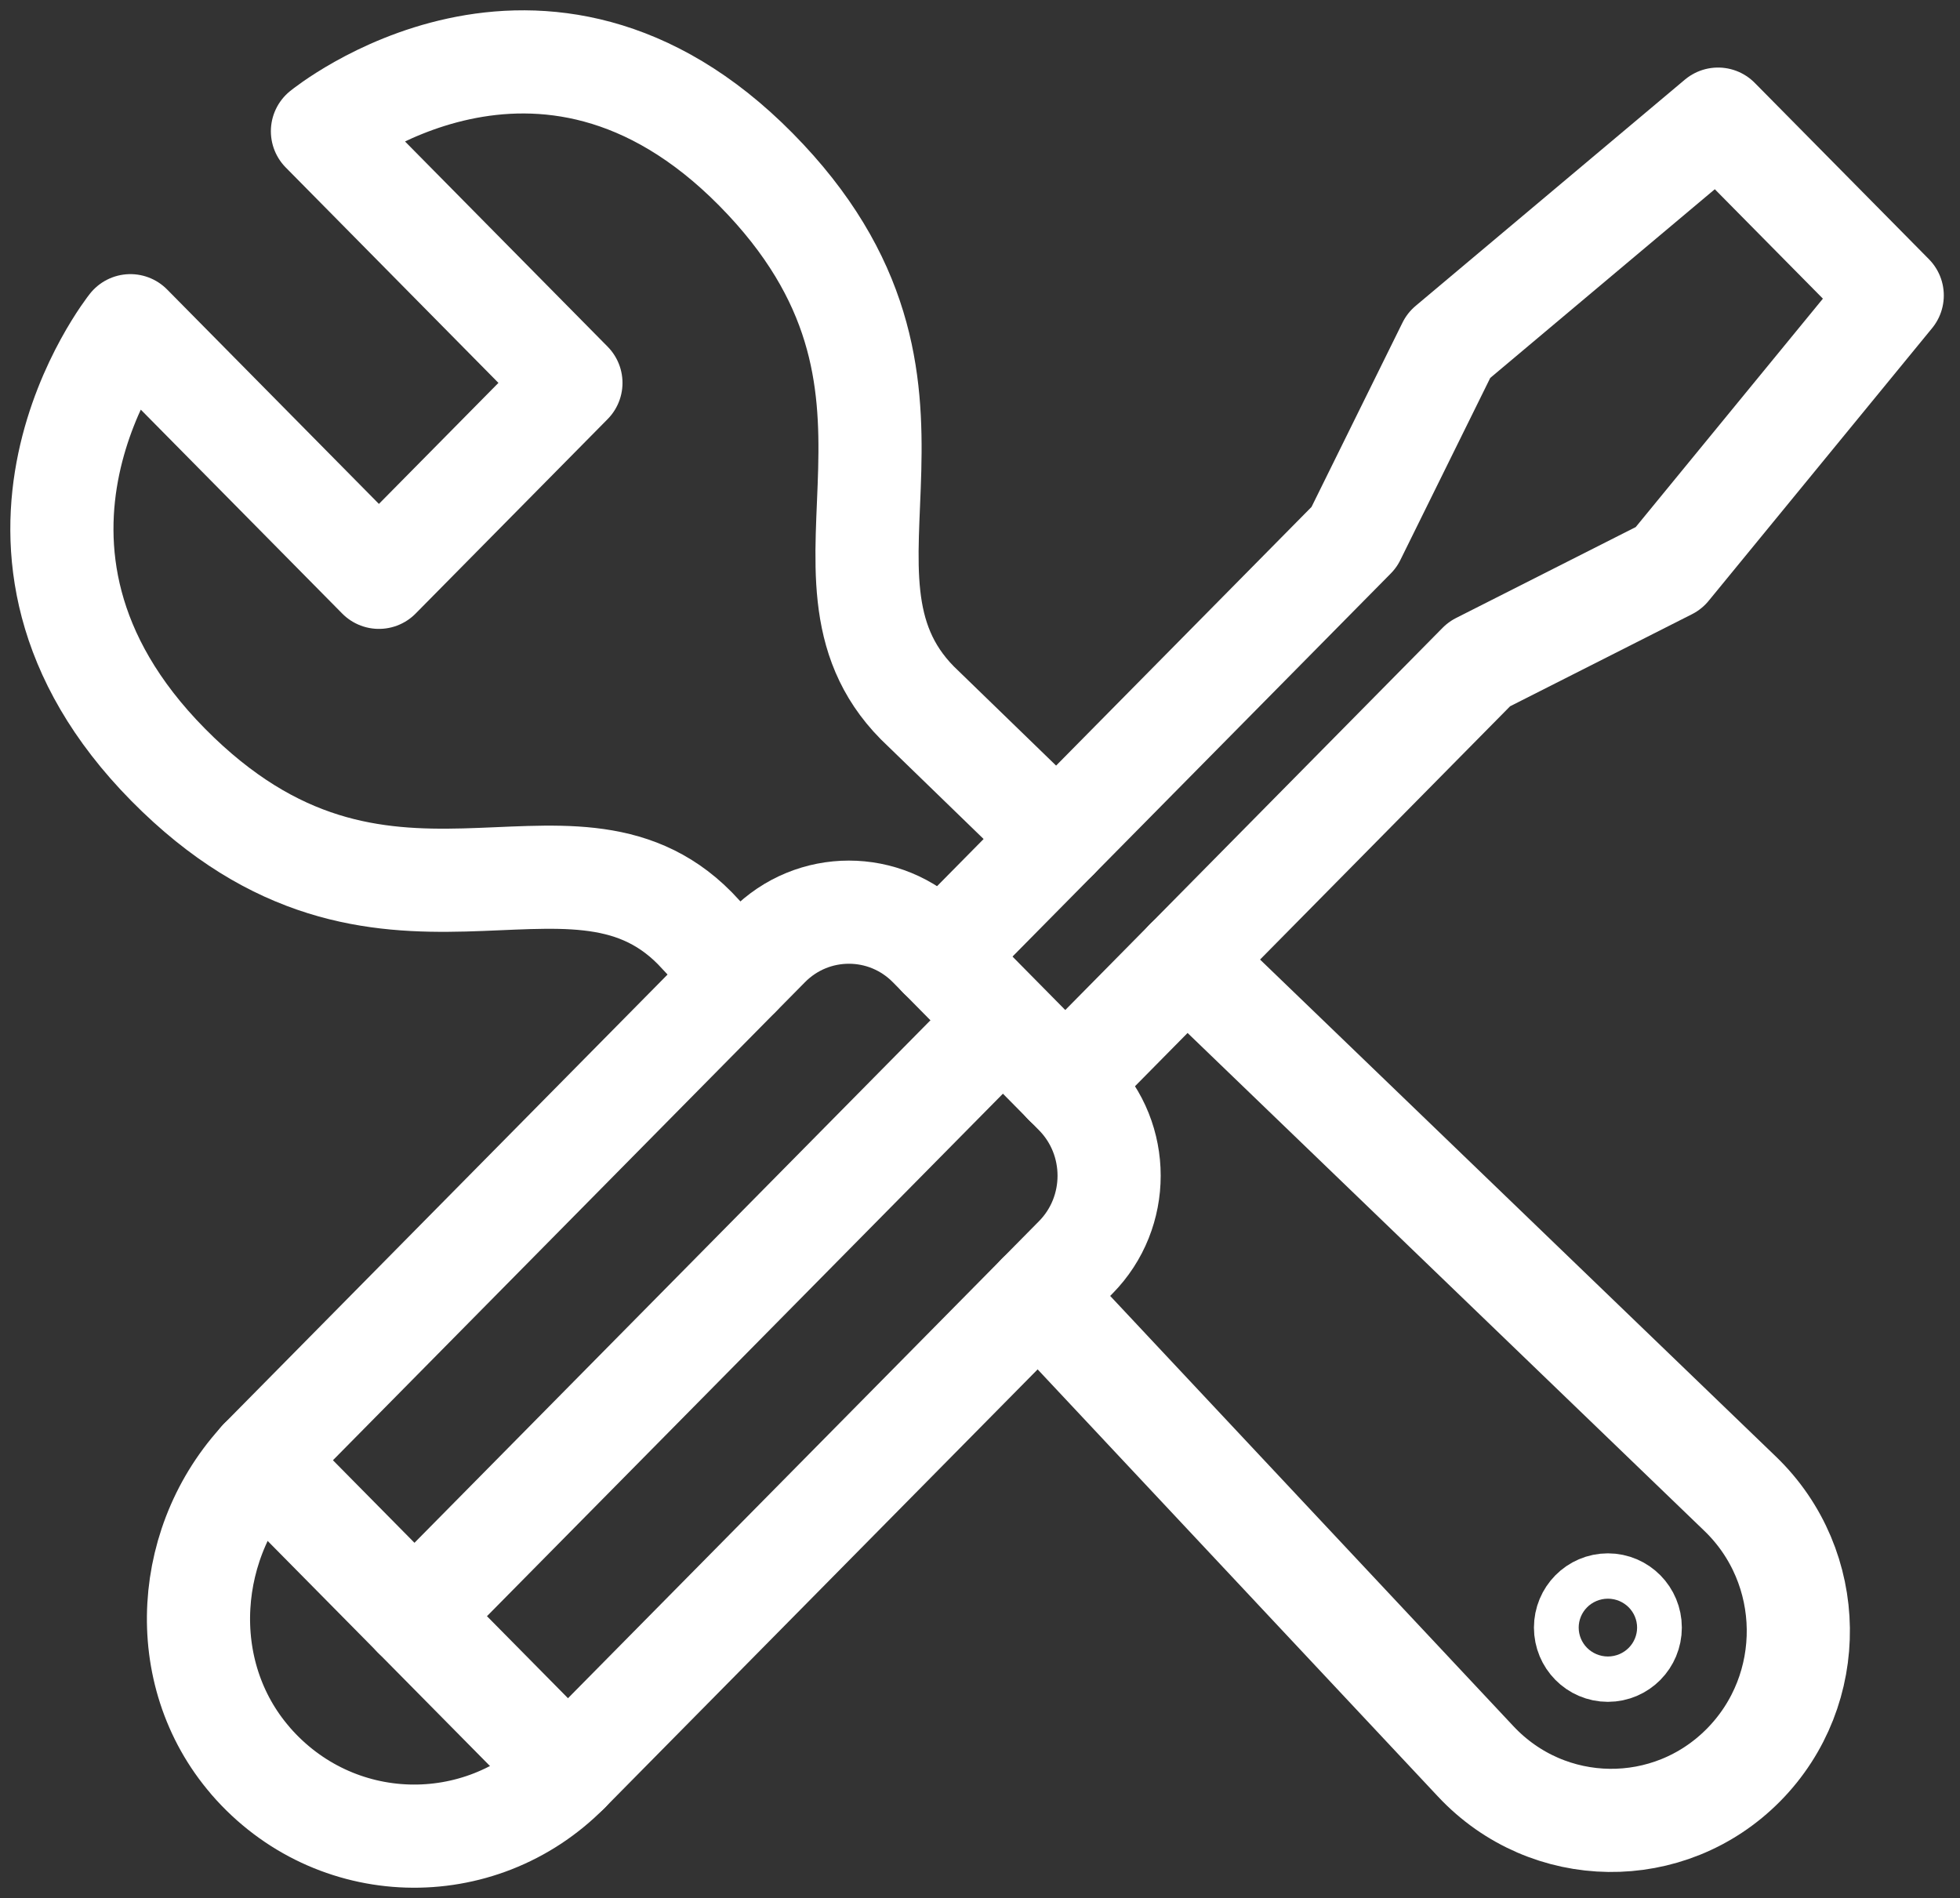 <svg width="95" height="92" viewBox="0 0 95 92" fill="none" xmlns="http://www.w3.org/2000/svg">
<rect x="0" y="0" width="95" height="92" fill="#333333" stroke="none"/>
<path d="M51.225 40.628L44.463 34.069C38.337 27.864 47.043 18.75 36.642 8.216C26.241 -2.318 15.629 6.362 15.629 6.362L27.672 18.559L18.366 27.983L6.32 15.787C6.32 15.787 -2.251 26.534 8.15 37.069C18.551 47.603 27.55 38.785 33.677 44.99L35.821 47.277" stroke="white" stroke-width="5" stroke-linecap="round" stroke-linejoin="round"/>
<path d="M50.341 62.77L71.529 85.378C75.036 89.122 80.906 89.198 84.51 85.548C88.114 81.898 88.038 75.957 84.342 72.401L57.517 46.555" stroke="white" stroke-width="5" stroke-linecap="round" stroke-linejoin="round"/>
<path d="M12.147 85.352C8.444 81.081 8.915 74.536 12.882 70.518L37.235 45.854C39.394 43.667 42.898 43.667 45.056 45.854L52.139 53.027C54.298 55.213 54.298 58.762 52.139 60.948L27.53 85.873C23.248 90.209 16.204 90.036 12.144 85.352H12.147Z" stroke="white" stroke-width="5" stroke-linecap="round" stroke-linejoin="round"/>
<path d="M51.631 52.518L71.701 32.187L80.882 27.54L91.715 14.32L83.273 5.774L70.221 16.742L65.632 26.04L45.561 46.367" stroke="white" stroke-width="5" stroke-linecap="round" stroke-linejoin="round"/>
<path d="M76.849 78.891C76.849 78.284 77.334 77.792 77.934 77.792C78.533 77.792 79.018 78.284 79.018 78.891C79.018 79.498 78.533 79.99 77.934 79.99C77.334 79.99 76.849 79.498 76.849 78.891Z" stroke="white" stroke-width="5" stroke-linecap="round" stroke-linejoin="round"/>
<path d="M12.623 70.779L27.531 85.873" stroke="white" stroke-width="5" stroke-linecap="round" stroke-linejoin="round"/>
<path d="M20.089 78.339L47.613 50.465" stroke="white" stroke-width="5" stroke-linecap="round" stroke-linejoin="round"/>
</svg>
